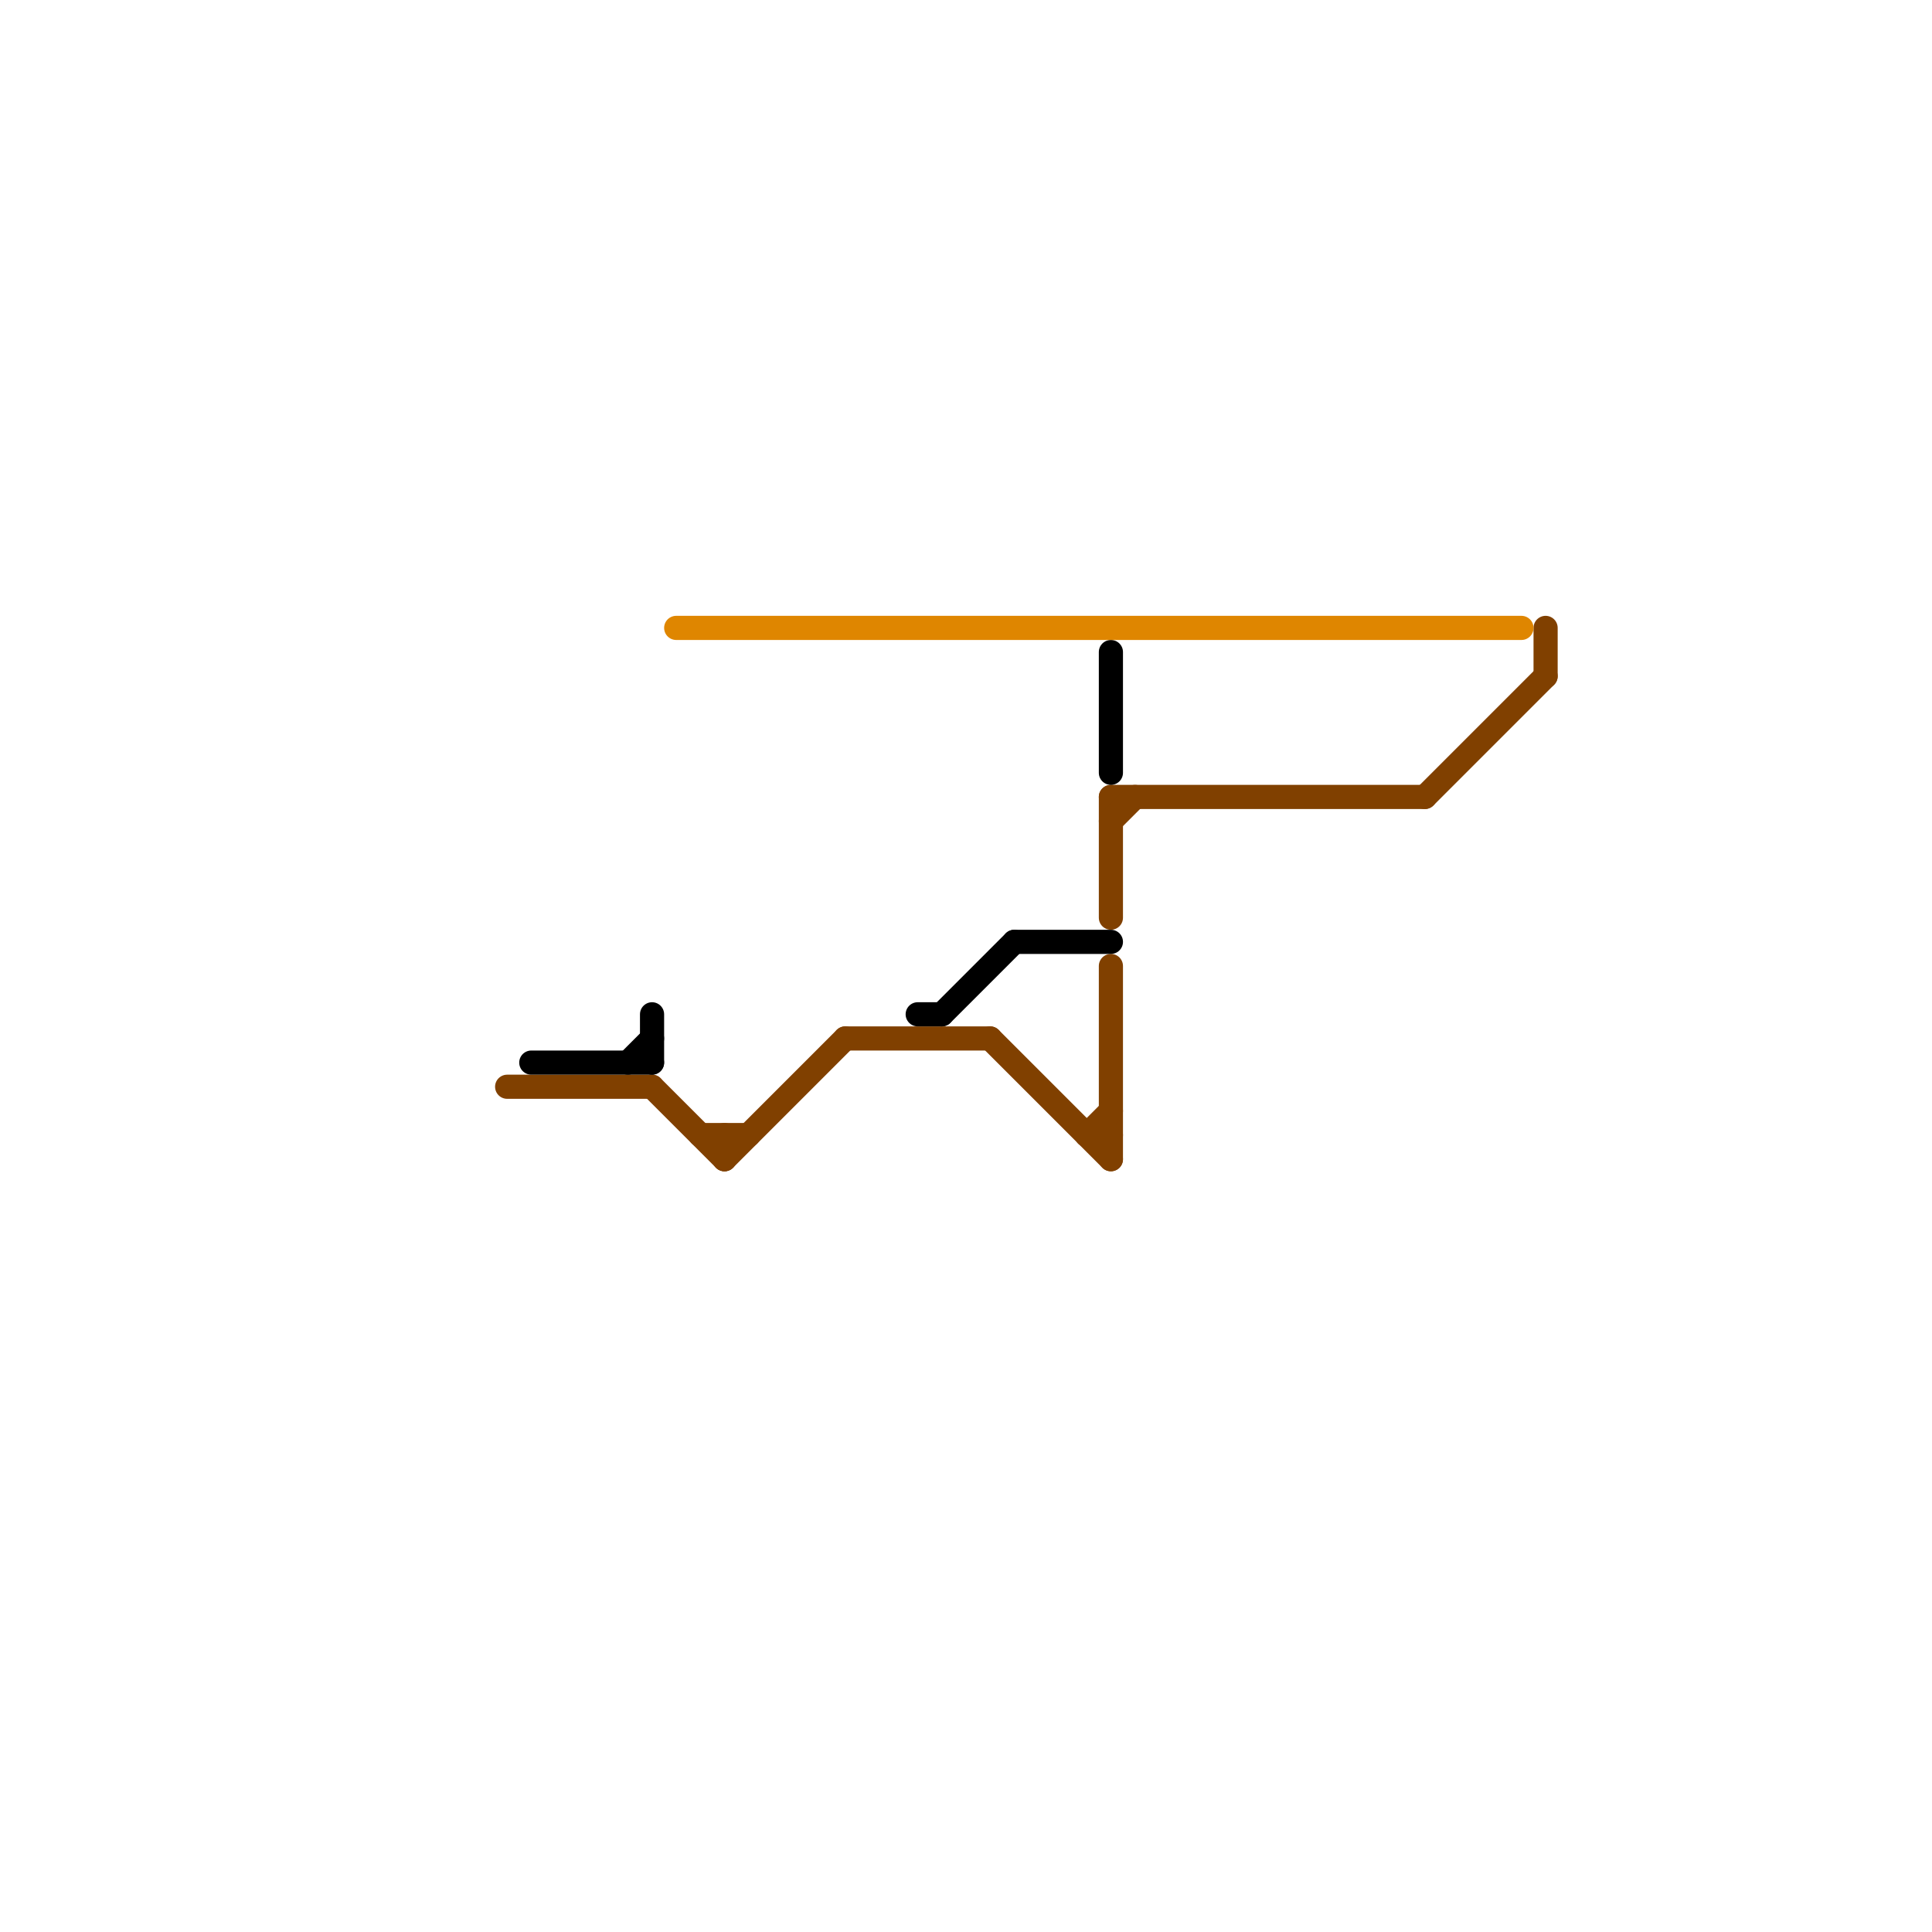 
<svg version="1.1" xmlns="http://www.w3.org/2000/svg" viewBox="0 0 80 80">
<style>text { font: 1px Helvetica; font-weight: 600; white-space: pre; dominant-baseline: central; } line { stroke-width: 1; fill: none; stroke-linecap: round; stroke-linejoin: round; } .c0 { stroke: #804000 } .c1 { stroke: #000000 } .c2 { stroke: #df8600 }</style><defs><g id="wm-xf"><circle r="1.2" fill="#000"/><circle r="0.9" fill="#fff"/><circle r="0.6" fill="#000"/><circle r="0.3" fill="#fff"/></g><g id="wm"><circle r="0.6" fill="#000"/><circle r="0.3" fill="#fff"/></g></defs><line class="c0" x1="41" y1="43" x2="46" y2="48"/><line class="c0" x1="21" y1="45" x2="27" y2="45"/><line class="c0" x1="35" y1="43" x2="41" y2="43"/><line class="c0" x1="46" y1="40" x2="46" y2="48"/><line class="c0" x1="45" y1="47" x2="46" y2="46"/><line class="c0" x1="59" y1="33" x2="64" y2="28"/><line class="c0" x1="30" y1="47" x2="30" y2="48"/><line class="c0" x1="29" y1="47" x2="31" y2="47"/><line class="c0" x1="46" y1="33" x2="46" y2="38"/><line class="c0" x1="27" y1="45" x2="30" y2="48"/><line class="c0" x1="30" y1="48" x2="35" y2="43"/><line class="c0" x1="46" y1="33" x2="59" y2="33"/><line class="c0" x1="46" y1="34" x2="47" y2="33"/><line class="c0" x1="45" y1="47" x2="46" y2="47"/><line class="c0" x1="64" y1="26" x2="64" y2="28"/><line class="c1" x1="39" y1="42" x2="42" y2="39"/><line class="c1" x1="22" y1="44" x2="27" y2="44"/><line class="c1" x1="26" y1="44" x2="27" y2="43"/><line class="c1" x1="46" y1="27" x2="46" y2="32"/><line class="c1" x1="38" y1="42" x2="39" y2="42"/><line class="c1" x1="27" y1="42" x2="27" y2="44"/><line class="c1" x1="42" y1="39" x2="46" y2="39"/><line class="c2" x1="28" y1="26" x2="63" y2="26"/>
</svg>

